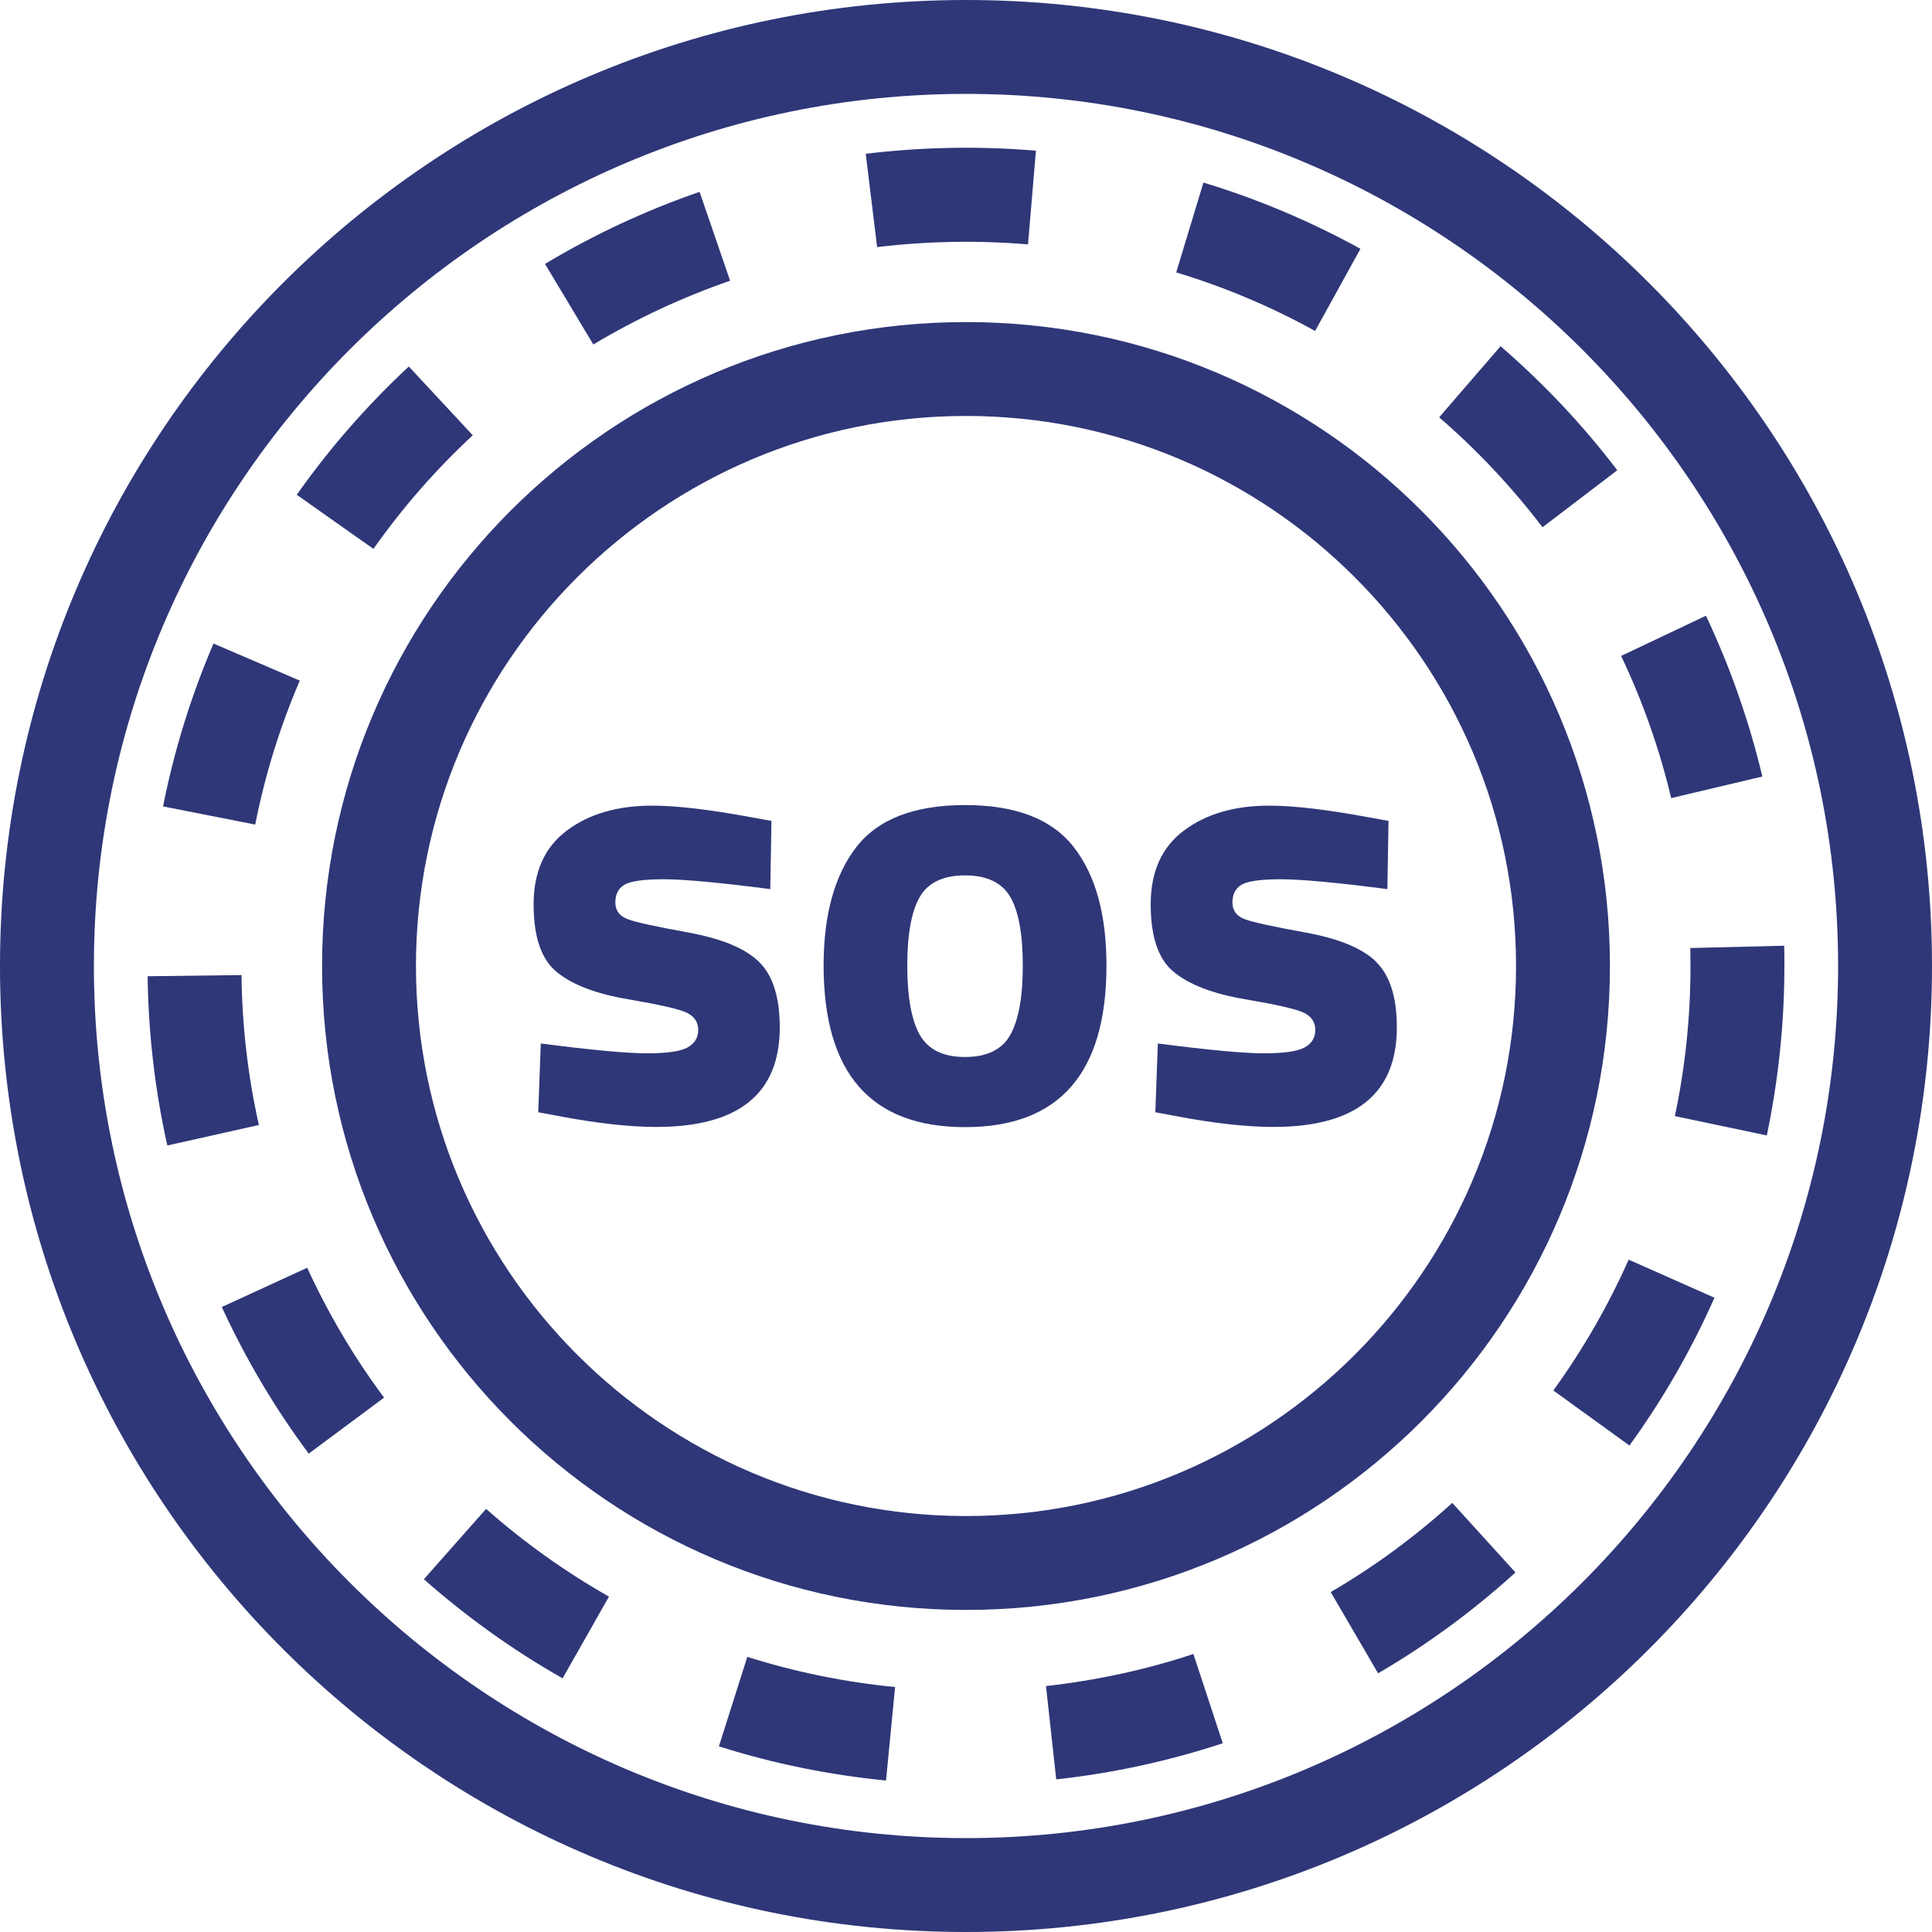 <?xml version="1.0" encoding="UTF-8"?><svg id="Lager_2" xmlns="http://www.w3.org/2000/svg" viewBox="0 0 100 100"><defs><style>.cls-1{fill:#2f3778;}</style></defs><g id="Lager_1-2"><g><path class="cls-1" d="M50,0C22.39,0,0,22.39,0,50s22.39,50,50,50,50-22.39,50-50S77.61,0,50,0Zm0,95.14c-24.89,0-45.14-20.25-45.14-45.14S25.11,4.86,50,4.86s45.14,20.25,45.14,45.14-20.25,45.14-45.14,45.14Z"/><path class="cls-1" d="M15.52,35.23l-4.47-1.92c-1.16,2.71-2.04,5.54-2.61,8.43l4.77,.94c.5-2.55,1.28-5.06,2.31-7.46Z"/><path class="cls-1" d="M12.5,50.47l-4.86,.06c.04,2.95,.38,5.9,1.02,8.76l4.74-1.06c-.57-2.53-.87-5.14-.9-7.76Z"/><path class="cls-1" d="M24.47,22.53l-3.31-3.56c-2.16,2.01-4.11,4.24-5.8,6.64l3.97,2.8c1.5-2.13,3.23-4.11,5.14-5.88Z"/><path class="cls-1" d="M21.94,81.74c2.21,1.95,4.62,3.68,7.18,5.13l2.4-4.23c-2.26-1.28-4.4-2.81-6.36-4.54l-3.22,3.64Z"/><path class="cls-1" d="M11.48,67.65c1.23,2.67,2.74,5.23,4.5,7.59l3.9-2.9c-1.56-2.09-2.89-4.35-3.98-6.72l-4.42,2.03Z"/><path class="cls-1" d="M91.22,40.2c-.68-2.86-1.66-5.66-2.92-8.33l-4.39,2.08c1.12,2.36,1.99,4.83,2.59,7.36l4.73-1.12Z"/><path class="cls-1" d="M37.79,14.53l-1.58-4.6c-2.78,.96-5.47,2.21-8,3.73l2.5,4.17c2.24-1.34,4.62-2.45,7.08-3.3Z"/><path class="cls-1" d="M70.42,12.88c-2.58-1.42-5.32-2.58-8.13-3.43l-1.41,4.65c2.49,.75,4.91,1.77,7.19,3.03l2.35-4.26Z"/><path class="cls-1" d="M53.21,12.64l.41-4.84c-2.93-.25-5.91-.19-8.81,.16l.59,4.83c2.57-.31,5.22-.36,7.81-.14Z"/><path class="cls-1" d="M79.84,27.29l3.87-2.95c-1.78-2.34-3.82-4.5-6.04-6.42l-3.18,3.68c1.97,1.7,3.77,3.62,5.35,5.69Z"/><path class="cls-1" d="M37.21,90.39c2.8,.89,5.71,1.48,8.65,1.77l.47-4.84c-2.6-.25-5.17-.78-7.65-1.56l-1.47,4.63Z"/><path class="cls-1" d="M80.4,71.97l3.94,2.85c1.73-2.39,3.21-4.96,4.4-7.65l-4.44-1.97c-1.06,2.38-2.37,4.66-3.9,6.77Z"/><path class="cls-1" d="M54.14,87.27l.53,4.83c2.93-.32,5.83-.95,8.62-1.87l-1.52-4.62c-2.47,.82-5.04,1.37-7.63,1.66Z"/><path class="cls-1" d="M92.35,48.95l-4.86,.12c0,.31,.01,.62,.01,.93,0,2.62-.27,5.23-.81,7.77l4.76,1c.6-2.87,.91-5.82,.91-8.77,0-.35,0-.7-.01-1.05Z"/><path class="cls-1" d="M68.88,82.41l2.45,4.2c2.54-1.48,4.93-3.24,7.11-5.22l-3.27-3.6c-1.93,1.75-4.05,3.31-6.3,4.62Z"/><path class="cls-1" d="M83.33,50c0-18.41-14.92-33.33-33.33-33.33S16.67,31.59,16.67,50s14.92,33.33,33.33,33.33,33.33-14.92,33.33-33.33Zm-33.33,28.47c-15.7,0-28.47-12.77-28.47-28.47s12.77-28.47,28.47-28.47,28.47,12.77,28.47,28.47-12.77,28.47-28.47,28.47Z"/><path class="cls-1" d="M35.65,48.27c-1.71-.31-2.77-.54-3.18-.7-.41-.16-.62-.45-.62-.86s.15-.72,.46-.91c.31-.19,.99-.29,2.04-.29s2.89,.17,5.52,.51l.06-3.53-1.05-.19c-2.16-.4-3.87-.6-5.12-.6-1.8,0-3.28,.43-4.42,1.29-1.15,.86-1.72,2.13-1.72,3.82s.4,2.86,1.21,3.51c.81,.66,2.03,1.12,3.67,1.4,1.64,.28,2.66,.51,3.05,.7,.39,.19,.59,.49,.59,.89s-.19,.71-.56,.91c-.37,.2-1.07,.3-2.1,.3s-2.86-.17-5.49-.51l-.13,3.56,1.02,.19c1.99,.38,3.69,.57,5.09,.57,4.26,0,6.39-1.72,6.39-5.15,0-1.57-.36-2.7-1.08-3.4-.72-.7-1.94-1.2-3.64-1.51Z"/><path class="cls-1" d="M49.95,41.67c-2.63,0-4.51,.73-5.63,2.18-1.12,1.45-1.69,3.49-1.69,6.12,0,5.58,2.44,8.37,7.32,8.37s7.32-2.79,7.32-8.37c0-2.63-.56-4.67-1.69-6.12-1.12-1.45-3-2.18-5.63-2.18Zm2.34,11.9c-.43,.76-1.21,1.14-2.34,1.14s-1.9-.38-2.34-1.14c-.43-.76-.65-1.96-.65-3.59s.22-2.82,.65-3.56c.43-.74,1.21-1.11,2.34-1.11s1.9,.37,2.34,1.11c.43,.74,.65,1.93,.65,3.56s-.22,2.83-.65,3.59Z"/><path class="cls-1" d="M71.23,49.78c-.72-.7-1.94-1.2-3.64-1.51-1.71-.31-2.77-.54-3.18-.7-.41-.16-.62-.45-.62-.86s.15-.72,.46-.91c.31-.19,.99-.29,2.04-.29s2.89,.17,5.52,.51l.06-3.53-1.05-.19c-2.16-.4-3.87-.6-5.12-.6-1.8,0-3.28,.43-4.42,1.29-1.15,.86-1.72,2.13-1.72,3.82s.4,2.86,1.21,3.51c.81,.66,2.03,1.12,3.67,1.4,1.64,.28,2.66,.51,3.05,.7,.39,.19,.59,.49,.59,.89s-.19,.71-.56,.91c-.37,.2-1.07,.3-2.1,.3s-2.86-.17-5.49-.51l-.13,3.56,1.02,.19c1.99,.38,3.69,.57,5.09,.57,4.26,0,6.39-1.72,6.39-5.15,0-1.57-.36-2.7-1.08-3.4Z"/></g></g></svg>